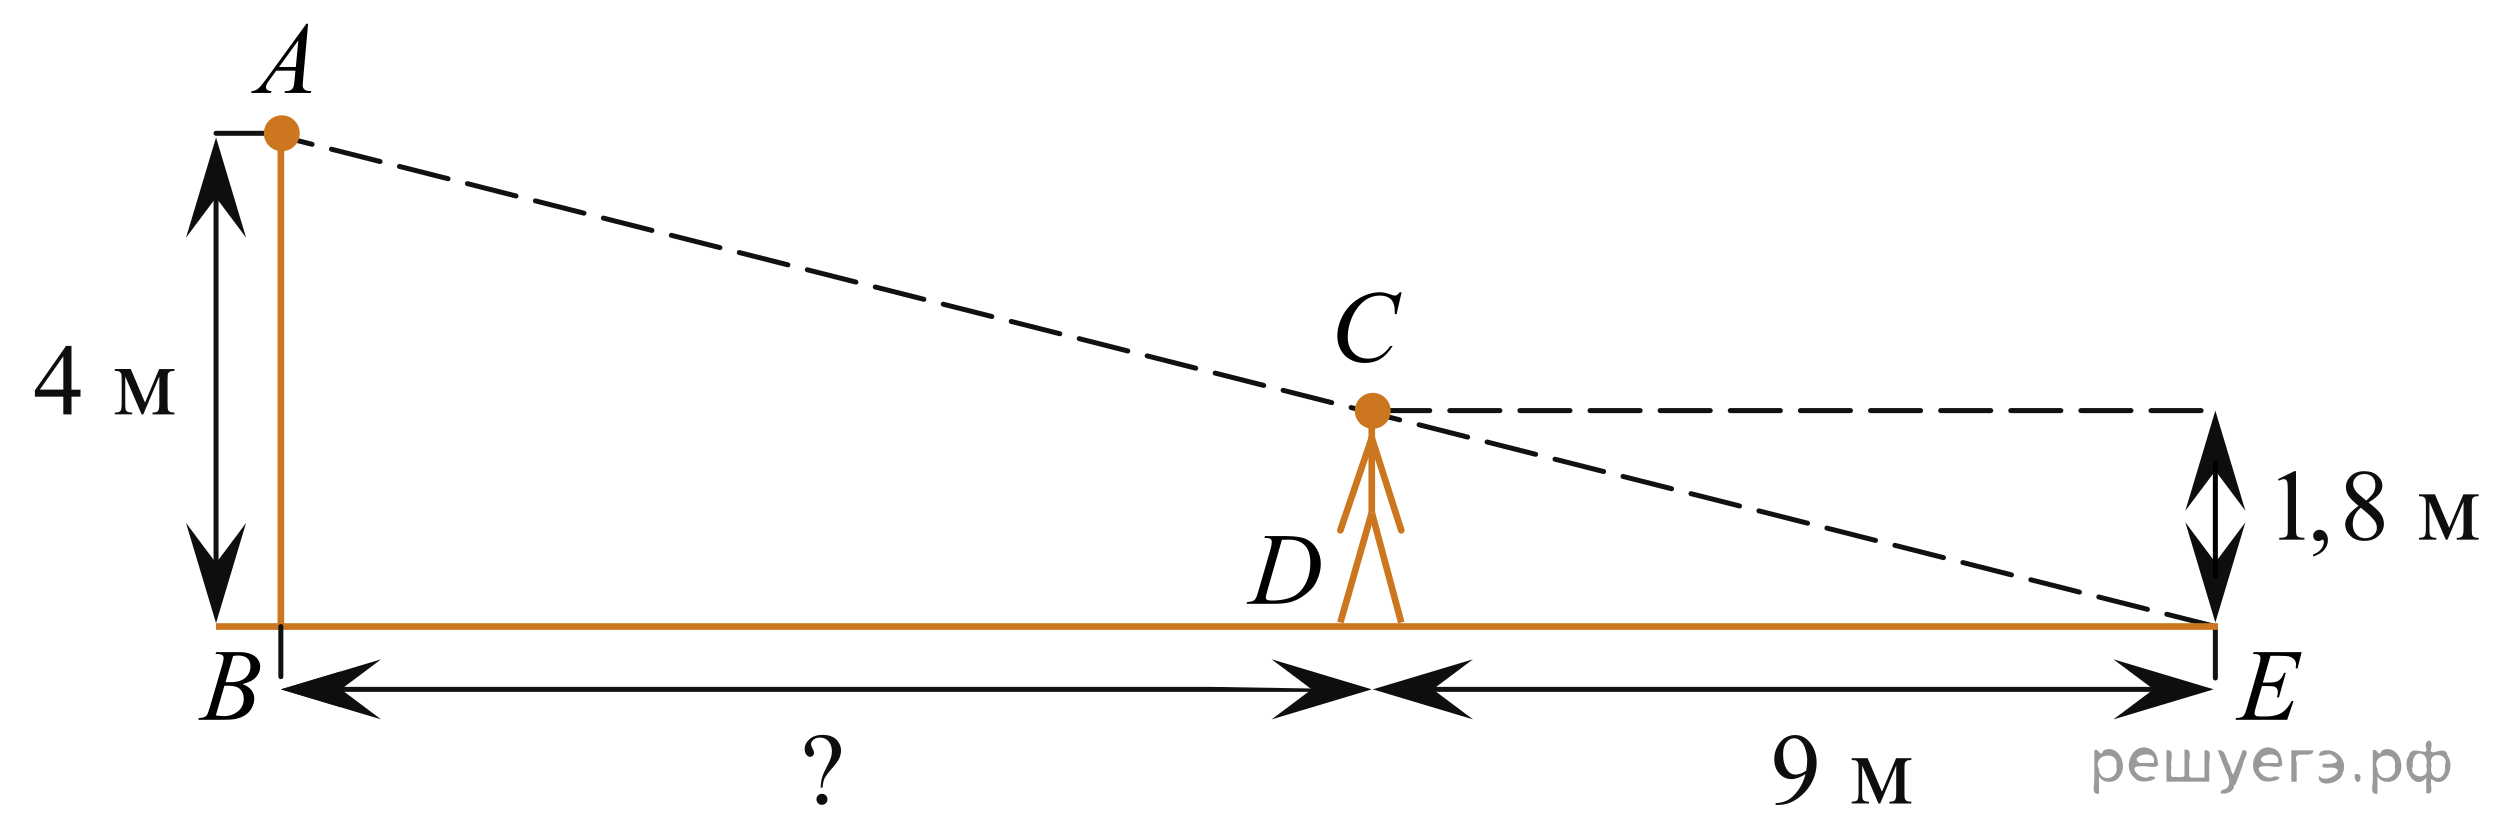 <?xml version="1.0" encoding="utf-8"?>
<!-- Generator: Adobe Illustrator 16.0.0, SVG Export Plug-In . SVG Version: 6.00 Build 0)  -->
<!DOCTYPE svg PUBLIC "-//W3C//DTD SVG 1.1//EN" "http://www.w3.org/Graphics/SVG/1.1/DTD/svg11.dtd">
<svg version="1.1" id="Слой_1" xmlns="http://www.w3.org/2000/svg" xmlns:xlink="http://www.w3.org/1999/xlink" x="0px" y="0px"
	 width="374.346px" height="124.471px" viewBox="124 395.549 374.346 124.471"
	 enable-background="new 124 395.549 374.346 124.471" xml:space="preserve">
<line fill="none" stroke="#101111" stroke-width="0.75" stroke-linecap="round" stroke-linejoin="round" stroke-miterlimit="10" stroke-dasharray="7.5,3" x1="455.724" y1="489.567" x2="455.724" y2="498.77"/>
<line fill="none" stroke="#101111" stroke-width="0.75" stroke-linecap="round" stroke-linejoin="round" stroke-miterlimit="10" stroke-dasharray="7.5,3" x1="156.35" y1="415.506" x2="164.828" y2="415.506"/>
<line fill="none" stroke="#CC761F" stroke-linejoin="round" stroke-miterlimit="10" x1="166.054" y1="417" x2="166.054" y2="489.364"/>
<line fill="none" stroke="#CC761F" stroke-miterlimit="10" x1="329.408" y1="455.551" x2="329.408" y2="472.305"/>
<line fill="none" stroke="#CC761F" stroke-miterlimit="10" x1="329.408" y1="472.305" x2="324.703" y2="488.766"/>
<line fill="none" stroke="#CC761F" stroke-miterlimit="10" x1="329.408" y1="472.305" x2="333.822" y2="488.766"/>
<line fill="none" stroke="#CC761F" stroke-linecap="round" stroke-miterlimit="10" x1="329.408" y1="461.135" x2="324.703" y2="474.954"/>
<line fill="none" stroke="#CC761F" stroke-linecap="round" stroke-miterlimit="10" x1="329.408" y1="461.135" x2="333.822" y2="474.954"/>
<line fill="none" stroke="#101111" stroke-width="0.75" stroke-linecap="round" stroke-linejoin="round" stroke-miterlimit="10" stroke-dasharray="7.5,3" x1="455.724" y1="489.364" x2="166.054" y2="415.971"/>
<line fill="none" stroke="#101111" stroke-width="0.588" stroke-miterlimit="10" x1="329.408" y1="456.434" x2="331.765" y2="456.434"/>
<line fill="none" stroke="#101111" stroke-width="0.75" stroke-linecap="round" stroke-linejoin="round" stroke-miterlimit="10" stroke-dasharray="7.5,3" x1="330.588" y1="457.032" x2="455.469" y2="457.032"/>
<line fill="none" stroke="#CC761F" stroke-miterlimit="10" x1="156.35" y1="489.364" x2="456.109" y2="489.364"/>
<line fill="none" stroke="#101111" stroke-width="0.75" stroke-linejoin="round" stroke-miterlimit="10" x1="156.35" y1="421.625" x2="156.35" y2="484.368"/>
<g>
	<g>
		<g>
			<g>
				<g>
					<g>
						<defs>
							<polygon id="SVGID_1_" points="126.448,412.814 470.813,412.814 472.5,517 124,517 							"/>
						</defs>
						<clipPath id="SVGID_2_">
							<use xlink:href="#SVGID_1_"  overflow="visible"/>
						</clipPath>
						
							<line clip-path="url(#SVGID_2_)" fill="none" stroke="#101111" stroke-width="0.75" stroke-linejoin="round" stroke-miterlimit="10" x1="338.561" y1="498.77" x2="446.9" y2="498.77"/>
					</g>
				</g>
			</g>
		</g>
	</g>
</g>
<g>
	<g>
		<g>
			<g>
				<g>
					<g>
						<defs>
							<polygon id="SVGID_3_" points="160.589,496.079 496.147,501.459 498.346,513.194 160.125,517 							"/>
						</defs>
						<clipPath id="SVGID_4_">
							<use xlink:href="#SVGID_3_"  overflow="visible"/>
						</clipPath>
						
							<line clip-path="url(#SVGID_4_)" fill="none" stroke="#101111" stroke-width="0.75" stroke-linejoin="round" stroke-miterlimit="10" x1="172.579" y1="498.77" x2="324.703" y2="498.77"/>
					</g>
				</g>
			</g>
		</g>
	</g>
</g>
<line fill="none" stroke="#101111" stroke-width="0.75" stroke-linecap="round" stroke-linejoin="round" stroke-miterlimit="10" stroke-dasharray="7.5,3" x1="166.054" y1="489.364" x2="166.054" y2="498.77"/>
<polygon fill="#0D0F0F" points="171.439,498.77 175.03,501.459 166.054,498.77 175.03,496.079 "/>
<g>
	<g>
		<g>
			<g>
				<g>
					<g>
						<g>
							<defs>
								<rect id="SVGID_5_" x="241.742" y="502.075" width="11.036" height="17.938"/>
							</defs>
							<clipPath id="SVGID_6_">
								<use xlink:href="#SVGID_5_"  overflow="visible"/>
							</clipPath>
							<g clip-path="url(#SVGID_6_)">
								<path fill="#0D0F0F" d="M247.177,513.493h-0.304c0.029-0.623,0.107-1.143,0.229-1.545
									c0.121-0.408,0.371-0.979,0.752-1.701c0.297-0.562,0.489-0.986,0.578-1.287
									c0.089-0.299,0.134-0.602,0.134-0.906c0-0.627-0.167-1.127-0.501-1.498c-0.333-0.369-0.737-0.557-1.227-0.557
									c-0.43,0-0.771,0.103-1.02,0.305c-0.243,0.203-0.366,0.424-0.366,0.66c0,0.185,0.069,0.406,0.223,0.674
									c0.145,0.272,0.222,0.473,0.222,0.607c0,0.18-0.057,0.328-0.17,0.449
									c-0.11,0.121-0.252,0.182-0.415,0.182c-0.208,0-0.396-0.103-0.562-0.309s-0.257-0.49-0.257-0.856
									c0-0.559,0.236-1.053,0.721-1.478c0.478-0.435,1.129-0.646,1.949-0.646c1.018,0,1.767,0.297,2.24,0.891
									c0.356,0.438,0.534,0.916,0.534,1.445c0,0.359-0.08,0.731-0.238,1.109
									c-0.158,0.381-0.469,0.828-0.914,1.342c-0.721,0.812-1.154,1.387-1.315,1.725
									C247.309,512.432,247.211,512.899,247.177,513.493z M247.071,514.413c0.231,0,0.434,0.08,0.593,0.24
									c0.156,0.156,0.237,0.353,0.237,0.59c0,0.227-0.082,0.42-0.241,0.582
									c-0.162,0.16-0.357,0.238-0.589,0.238c-0.228,0-0.422-0.078-0.578-0.238
									c-0.16-0.162-0.24-0.355-0.24-0.582c0-0.232,0.08-0.434,0.24-0.59
									C246.65,514.493,246.846,514.413,247.071,514.413z"/>
							</g>
						</g>
					</g>
				</g>
			</g>
		</g>
	</g>
</g>
<g>
	<path fill="#CC761F" d="M166.196,412.814c-1.482,0-2.688,1.206-2.688,2.692s1.206,2.691,2.688,2.691
		c1.486,0,2.692-1.205,2.692-2.691C168.888,414.021,167.682,412.814,166.196,412.814L166.196,412.814z"/>
</g>
<polygon fill="#0D0F0F" points="156.35,425.137 151.85,431.141 156.35,416.131 160.85,431.141 "/>
<polygon fill="#0D0F0F" points="455.724,466.036 451.224,472.04 455.724,457.032 460.224,472.04 "/>
<polygon fill="#0D0F0F" points="175.06,498.77 181.065,503.27 166.054,498.77 181.065,494.27 "/>
<polygon fill="#0D0F0F" points="338.561,498.77 344.566,503.27 329.555,498.77 344.566,494.27 "/>
<polygon fill="#0D0F0F" points="446.463,498.77 440.453,494.27 455.469,498.77 440.453,503.27 "/>
<polygon fill="#0D0F0F" points="320.406,498.77 314.4,494.27 329.408,498.77 314.4,503.27 "/>
<polygon fill="#0D0F0F" points="156.35,479.856 160.85,473.848 156.35,488.86 151.85,473.848 "/>
<polygon fill="#0D0F0F" points="455.724,479.758 460.224,473.752 455.724,488.766 451.224,473.752 "/>
<g>
	<path fill="#CC761F" d="M329.554,454.372c-1.485,0-2.691,1.207-2.691,2.693c0,1.482,1.206,2.688,2.691,2.688
		c1.482,0,2.689-1.205,2.689-2.688C332.243,455.579,331.036,454.372,329.554,454.372L329.554,454.372z"/>
</g>
<g>
	<g>
		<g>
			<g>
				<g>
					<g>
						<defs>
							<rect id="SVGID_7_" x="386.994" y="502.082" width="26.225" height="17.938"/>
						</defs>
						<clipPath id="SVGID_8_">
							<use xlink:href="#SVGID_7_"  overflow="visible"/>
						</clipPath>
						<g clip-path="url(#SVGID_8_)">
							<path fill="#0D0F0F" d="M389.877,516.079v-0.273c0.643-0.01,1.236-0.156,1.794-0.445
								c0.553-0.289,1.088-0.795,1.603-1.518c0.52-0.725,0.876-1.518,1.078-2.381c-0.775,0.5-1.478,0.75-2.104,0.75
								c-0.703,0-1.312-0.273-1.812-0.82c-0.503-0.545-0.756-1.272-0.756-2.176c0-0.879,0.252-1.662,0.756-2.35
								c0.608-0.836,1.401-1.254,2.38-1.254c0.825,0,1.531,0.342,2.119,1.02c0.722,0.846,1.082,1.889,1.082,3.129
								c0,1.115-0.273,2.158-0.822,3.123c-0.549,0.967-1.312,1.772-2.29,2.406c-0.796,0.521-1.663,0.785-2.602,0.785
								L389.877,516.079L389.877,516.079z M394.473,510.913c0.089-0.646,0.133-1.154,0.133-1.543
								c0-0.48-0.081-0.994-0.244-1.553s-0.395-0.981-0.69-1.277c-0.303-0.297-0.643-0.443-1.022-0.443
								c-0.438,0-0.825,0.197-1.156,0.592c-0.331,0.397-0.497,0.984-0.497,1.768c0,1.041,0.224,1.855,0.66,2.445
								c0.32,0.426,0.716,0.637,1.188,0.637c0.228,0,0.496-0.055,0.808-0.162
								C393.961,511.26,394.235,511.11,394.473,510.913z"/>
						</g>
					</g>
				</g>
			</g>
		</g>
		<g>
			<g>
				<g>
					<g>
						<defs>
							<rect id="SVGID_9_" x="386.994" y="502.082" width="26.225" height="17.938"/>
						</defs>
						<clipPath id="SVGID_10_">
							<use xlink:href="#SVGID_9_"  overflow="visible"/>
						</clipPath>
						<g clip-path="url(#SVGID_10_)">
							<path fill="#0D0F0F" d="M405.798,514.098l2.12-5.019h2.286v0.281c-0.336,0-0.56,0.029-0.671,0.102
								c-0.106,0.066-0.194,0.148-0.263,0.248c-0.064,0.1-0.097,0.42-0.097,0.963v3.603
								c0,0.471,0.021,0.771,0.066,0.906c0.05,0.137,0.146,0.238,0.289,0.309
								c0.146,0.068,0.37,0.103,0.672,0.103v0.273h-3.28v-0.273c0.401,0,0.677-0.076,0.812-0.227
								c0.141-0.15,0.207-0.518,0.207-1.094v-4.084l-2.397,5.678h-0.263l-2.442-5.678v4.084
								c0,0.471,0.021,0.771,0.07,0.906c0.053,0.137,0.146,0.238,0.289,0.309c0.146,0.068,0.365,0.103,0.667,0.103
								v0.273h-2.595v-0.273c0.44,0,0.722-0.08,0.846-0.238c0.123-0.16,0.189-0.521,0.189-1.08v-3.603
								c0-0.527-0.026-0.842-0.081-0.938c-0.055-0.098-0.139-0.184-0.252-0.262
								c-0.114-0.074-0.347-0.111-0.697-0.111v-0.281h2.387L405.798,514.098z"/>
						</g>
					</g>
				</g>
			</g>
		</g>
	</g>
</g>
<g>
	<g>
		<g>
			<g>
				<g>
					<g>
						<defs>
							<rect id="SVGID_11_" x="126.448" y="443.791" width="27.604" height="16.559"/>
						</defs>
						<clipPath id="SVGID_12_">
							<use xlink:href="#SVGID_11_"  overflow="visible"/>
						</clipPath>
						<g clip-path="url(#SVGID_12_)">
							<path fill="#0D0F0F" d="M136.057,453.891v1.057h-1.349v2.65h-1.227v-2.65h-4.254v-0.949l4.662-6.656h0.815
								v6.553h1.349L136.057,453.891L136.057,453.891z M133.484,453.891v-4.984l-3.524,4.984H133.484z"/>
						</g>
					</g>
				</g>
			</g>
		</g>
		<g>
			<g>
				<g>
					<g>
						<defs>
							<rect id="SVGID_13_" x="126.448" y="443.791" width="27.604" height="16.559"/>
						</defs>
						<clipPath id="SVGID_14_">
							<use xlink:href="#SVGID_13_"  overflow="visible"/>
						</clipPath>
						<g clip-path="url(#SVGID_14_)">
							<path fill="#0D0F0F" d="M145.714,455.829l2.12-5.021h2.29v0.281c-0.336,0-0.564,0.033-0.671,0.103
								c-0.111,0.065-0.199,0.146-0.267,0.248c-0.062,0.1-0.096,0.42-0.096,0.963v3.603
								c0,0.469,0.021,0.771,0.07,0.908c0.047,0.135,0.144,0.238,0.289,0.307
								c0.145,0.07,0.366,0.105,0.671,0.105v0.272h-3.284v-0.272c0.405,0,0.677-0.076,0.812-0.229
								c0.142-0.148,0.208-0.516,0.208-1.094v-4.084l-2.397,5.678h-0.259l-2.446-5.678v4.084
								c0,0.469,0.022,0.771,0.074,0.908c0.049,0.135,0.145,0.238,0.289,0.307c0.143,0.07,0.362,0.105,0.667,0.105
								v0.27h-2.598v-0.27c0.44,0,0.726-0.08,0.849-0.242c0.124-0.16,0.185-0.519,0.185-1.078v-3.602
								c0-0.529-0.027-0.844-0.082-0.94c-0.054-0.096-0.138-0.182-0.252-0.258
								c-0.114-0.078-0.346-0.115-0.697-0.115v-0.281h2.391L145.714,455.829z"/>
						</g>
					</g>
				</g>
			</g>
		</g>
	</g>
</g>
<g>
	<g>
		<g>
			<g>
				<g>
					<g>
						<defs>
							<rect id="SVGID_15_" x="462.467" y="462.553" width="35.879" height="19.32"/>
						</defs>
						<clipPath id="SVGID_16_">
							<use xlink:href="#SVGID_15_"  overflow="visible"/>
						</clipPath>
						<g clip-path="url(#SVGID_16_)">
							<path fill="#0D0F0F" d="M465.108,467.293l2.445-1.193h0.245v8.486c0,0.565,0.021,0.914,0.066,1.053
								c0.047,0.143,0.146,0.244,0.293,0.318c0.147,0.074,0.449,0.117,0.904,0.127v0.273h-3.78v-0.273
								c0.478-0.01,0.78-0.051,0.919-0.123c0.143-0.07,0.234-0.168,0.289-0.289
								c0.059-0.121,0.081-0.478,0.081-1.086v-5.426c0-0.731-0.021-1.199-0.07-1.408
								c-0.034-0.158-0.101-0.27-0.189-0.348c-0.091-0.076-0.201-0.111-0.33-0.111
								c-0.183,0-0.438,0.076-0.764,0.231L465.108,467.293z"/>
							<path fill="#0D0F0F" d="M470.365,478.885v-0.326c0.513-0.168,0.903-0.428,1.187-0.779
								c0.274-0.353,0.418-0.729,0.418-1.121c0-0.098-0.021-0.174-0.066-0.238c-0.034-0.045-0.065-0.065-0.103-0.065
								c-0.059,0-0.176,0.053-0.356,0.146c-0.089,0.045-0.183,0.066-0.281,0.066c-0.238,0-0.435-0.072-0.574-0.219
								c-0.146-0.143-0.219-0.34-0.219-0.592c0-0.242,0.097-0.449,0.278-0.623
								c0.185-0.172,0.411-0.26,0.678-0.26c0.326,0,0.616,0.143,0.871,0.426
								c0.254,0.285,0.382,0.662,0.382,1.131c0,0.512-0.177,0.982-0.526,1.42
								C471.693,478.291,471.134,478.633,470.365,478.885z"/>
							<path fill="#0D0F0F" d="M477.156,471.295c-0.796-0.652-1.309-1.176-1.538-1.57
								c-0.229-0.395-0.345-0.807-0.345-1.228c0-0.652,0.252-1.213,0.756-1.688c0.504-0.471,1.174-0.707,2.009-0.707
								c0.814,0,1.467,0.223,1.957,0.66c0.494,0.44,0.741,0.941,0.741,1.504c0,0.375-0.134,0.762-0.397,1.148
								c-0.271,0.391-0.823,0.852-1.668,1.379c0.866,0.672,1.441,1.201,1.728,1.586
								c0.375,0.504,0.564,1.035,0.564,1.594c0,0.707-0.272,1.312-0.812,1.815c-0.538,0.5-1.245,0.752-2.12,0.752
								c-0.953,0-1.693-0.299-2.228-0.896c-0.426-0.478-0.642-1.004-0.642-1.568c0-0.445,0.149-0.889,0.448-1.324
								C475.906,472.309,476.425,471.827,477.156,471.295z M477.505,471.579c-0.41,0.348-0.719,0.723-0.912,1.131
								c-0.197,0.408-0.297,0.85-0.297,1.324c0,0.637,0.175,1.145,0.52,1.527
								c0.352,0.385,0.791,0.572,1.33,0.572c0.533,0,0.961-0.146,1.282-0.453c0.321-0.301,0.478-0.666,0.478-1.096
								c0-0.353-0.094-0.676-0.277-0.957C479.281,473.11,478.572,472.422,477.505,471.579z M478.319,470.502
								c0.594-0.533,0.969-0.955,1.127-1.264c0.158-0.31,0.237-0.658,0.237-1.049c0-0.521-0.146-0.928-0.439-1.223
								c-0.291-0.293-0.688-0.438-1.19-0.438s-0.914,0.144-1.23,0.438c-0.312,0.291-0.474,0.633-0.474,1.023
								c0,0.256,0.062,0.514,0.196,0.769c0.131,0.258,0.314,0.502,0.56,0.734L478.319,470.502z"/>
						</g>
					</g>
				</g>
			</g>
		</g>
		<g>
			<g>
				<g>
					<g>
						<defs>
							<rect id="SVGID_17_" x="462.467" y="462.553" width="35.879" height="19.32"/>
						</defs>
						<clipPath id="SVGID_18_">
							<use xlink:href="#SVGID_17_"  overflow="visible"/>
						</clipPath>
						<g clip-path="url(#SVGID_18_)">
							<path fill="#0D0F0F" d="M490.742,474.586l2.12-5.018h2.29v0.279c-0.336,0-0.56,0.033-0.671,0.102
								c-0.111,0.065-0.199,0.148-0.263,0.25c-0.065,0.098-0.1,0.42-0.1,0.963v3.602
								c0,0.475,0.022,0.773,0.069,0.908c0.047,0.137,0.146,0.238,0.289,0.312
								c0.145,0.066,0.369,0.103,0.671,0.103v0.275h-3.283v-0.275c0.405,0,0.681-0.074,0.815-0.225
								c0.138-0.152,0.207-0.521,0.207-1.1v-4.084l-2.401,5.684h-0.26l-2.445-5.684v4.084
								c0,0.475,0.024,0.773,0.074,0.908c0.049,0.137,0.146,0.238,0.289,0.312c0.144,0.065,0.365,0.103,0.667,0.103
								v0.275h-2.595v-0.275c0.438,0,0.722-0.08,0.845-0.24c0.124-0.16,0.189-0.519,0.189-1.078v-3.603
								c0-0.527-0.027-0.84-0.081-0.94c-0.059-0.096-0.143-0.184-0.253-0.26
								c-0.113-0.076-0.35-0.111-0.696-0.111v-0.279h2.387L490.742,474.586z"/>
						</g>
					</g>
				</g>
			</g>
		</g>
	</g>
</g>
<g>
	<g>
		<g>
			<g>
				<g>
					<g>
						<g>
							<g>
								<g>
									<g>
										<g>
											<g>
												<g>
													<defs>
														<rect id="SVGID_19_" x="158.635" y="395.55" width="15.125" height="16.693"/>
													</defs>
													<clipPath id="SVGID_20_">
														<use xlink:href="#SVGID_19_"  overflow="visible"/>
													</clipPath>
													<g clip-path="url(#SVGID_20_)">
														<g enable-background="new    ">
															<path d="M170.139,399.1l-0.761,8.43c-0.04,0.395-0.059,0.652-0.059,0.777
																c0,0.199,0.037,0.352,0.111,0.457c0.093,0.144,0.22,0.25,0.38,0.32
																c0.16,0.07,0.429,0.105,0.809,0.105l-0.081,0.275h-3.944l0.082-0.275h0.17
																c0.32,0,0.581-0.07,0.783-0.209c0.143-0.096,0.253-0.252,0.333-0.473
																c0.054-0.154,0.105-0.518,0.155-1.09l0.118-1.285h-2.866l-1.019,1.397
																c-0.231,0.315-0.377,0.539-0.435,0.676c-0.059,0.139-0.089,0.266-0.089,0.387
																c0,0.158,0.064,0.295,0.192,0.41c0.128,0.115,0.34,0.178,0.635,0.188l-0.081,0.275h-2.962
																l0.082-0.275c0.364-0.016,0.685-0.139,0.964-0.371c0.278-0.231,0.693-0.727,1.244-1.482l5.982-8.236
																H170.139z M168.677,401.588l-2.903,3.998h2.519L168.677,401.588z"/>
														</g>
													</g>
												</g>
											</g>
										</g>
									</g>
								</g>
							</g>
						</g>
					</g>
				</g>
			</g>
		</g>
	</g>
</g>
<g>
	<g>
		<g>
			<g>
				<g>
					<g>
						<g>
							<g>
								<g>
									<g>
										<g>
											<g>
												<g>
													<g>
														<defs>
															<rect id="SVGID_21_" x="151.073" y="489.422" width="15.124" height="16.695"/>
														</defs>
														<clipPath id="SVGID_22_">
															<use xlink:href="#SVGID_21_"  overflow="visible"/>
														</clipPath>
														<g clip-path="url(#SVGID_22_)">
															<g enable-background="new    ">
																<path d="M156.274,493.477l0.103-0.277h3.575c0.601,0,1.136,0.096,1.606,0.285s0.822,0.453,1.056,0.792
																	s0.351,0.697,0.351,1.076c0,0.583-0.208,1.11-0.624,1.581s-1.094,0.818-2.034,1.043
																	c0.606,0.229,1.051,0.533,1.336,0.91c0.286,0.379,0.428,0.795,0.428,1.248
																	c0,0.504-0.128,0.984-0.384,1.443c-0.256,0.459-0.585,0.815-0.986,1.068
																	c-0.401,0.254-0.885,0.441-1.451,0.56c-0.404,0.086-1.034,0.127-1.891,0.127h-3.67l0.096-0.275
																	c0.384-0.01,0.645-0.049,0.783-0.113c0.197-0.084,0.337-0.195,0.421-0.336
																	c0.118-0.19,0.276-0.623,0.473-1.301l1.794-6.136c0.153-0.519,0.229-0.882,0.229-1.091
																	c0-0.185-0.068-0.33-0.203-0.438s-0.393-0.16-0.771-0.16
																	C156.427,493.485,156.348,493.482,156.274,493.477z M156.318,502.678
																	c0.532,0.068,0.948,0.103,1.248,0.103c0.768,0,1.449-0.234,2.042-0.703
																	c0.593-0.467,0.89-1.103,0.89-1.904c0-0.613-0.184-1.092-0.55-1.435s-0.959-0.516-1.776-0.516
																	c-0.158,0-0.35,0.008-0.576,0.021L156.318,502.678z M157.773,497.684
																	c0.32,0.01,0.551,0.016,0.694,0.016c1.024,0,1.786-0.225,2.286-0.676
																	c0.499-0.451,0.75-1.016,0.75-1.693c0-0.514-0.153-0.913-0.458-1.199
																	c-0.305-0.287-0.792-0.43-1.462-0.43c-0.177,0-0.403,0.029-0.679,0.09L157.773,497.684z"/>
															</g>
														</g>
													</g>
												</g>
											</g>
										</g>
									</g>
								</g>
							</g>
						</g>
					</g>
				</g>
			</g>
		</g>
	</g>
</g>
<g>
	<g>
		<g>
			<g>
				<g>
					<g>
						<g>
							<g>
								<g>
									<g>
										<g>
											<g>
												<g>
													<g>
														<defs>
															<rect id="SVGID_23_" x="321.154" y="435.752" width="16.51" height="18.079"/>
														</defs>
														<clipPath id="SVGID_24_">
															<use xlink:href="#SVGID_23_"  overflow="visible"/>
														</clipPath>
														<g clip-path="url(#SVGID_24_)">
															<g enable-background="new    ">
																<path d="M333.875,439.309l-0.747,3.279h-0.266l-0.03-0.822c-0.024-0.299-0.08-0.565-0.17-0.799
																	c-0.088-0.234-0.221-0.438-0.398-0.608c-0.178-0.172-0.401-0.307-0.672-0.403
																	c-0.272-0.098-0.572-0.146-0.902-0.146c-0.881,0-1.652,0.244-2.312,0.732
																	c-0.842,0.623-1.502,1.502-1.98,2.637c-0.394,0.935-0.59,1.885-0.59,2.846
																	c0,0.981,0.283,1.764,0.85,2.35c0.566,0.584,1.303,0.877,2.209,0.877
																	c0.684,0,1.294-0.154,1.828-0.463c0.535-0.309,1.031-0.785,1.488-1.426h0.348
																	c-0.541,0.871-1.143,1.512-1.803,1.922c-0.66,0.412-1.45,0.617-2.371,0.617
																	c-0.818,0-1.542-0.174-2.172-0.519c-0.631-0.346-1.111-0.832-1.441-1.461
																	c-0.33-0.627-0.495-1.301-0.495-2.023c0-1.105,0.293-2.182,0.88-3.227
																	c0.586-1.046,1.39-1.867,2.412-2.465c1.022-0.598,2.053-0.896,3.092-0.896
																	c0.488,0,1.034,0.117,1.641,0.352c0.266,0.1,0.457,0.148,0.576,0.148
																	c0.117,0,0.221-0.024,0.31-0.074c0.088-0.05,0.236-0.191,0.443-0.426H333.875z"/>
															</g>
														</g>
													</g>
												</g>
											</g>
										</g>
									</g>
								</g>
							</g>
						</g>
					</g>
				</g>
			</g>
		</g>
	</g>
</g>
<g>
	<g>
		<g>
			<g>
				<g>
					<g>
						<g>
							<g>
								<g>
									<g>
										<g>
											<g>
												<g>
													<g>
														<defs>
															<rect id="SVGID_25_" x="308.146" y="472.044" width="16.507" height="16.699"/>
														</defs>
														<clipPath id="SVGID_26_">
															<use xlink:href="#SVGID_25_"  overflow="visible"/>
														</clipPath>
														<g clip-path="url(#SVGID_26_)">
															<g enable-background="new    ">
																<path d="M313.328,476.1l0.088-0.277h3.199c1.355,0,2.357,0.158,3.011,0.472
																	c0.652,0.314,1.173,0.808,1.562,1.483s0.583,1.398,0.583,2.172c0,0.662-0.111,1.307-0.336,1.932
																	c-0.224,0.625-0.477,1.125-0.761,1.502s-0.718,0.791-1.304,1.244s-1.222,0.789-1.906,1.006
																	s-1.539,0.324-2.563,0.324h-4.241l0.097-0.275c0.389-0.01,0.649-0.045,0.783-0.105
																	c0.196-0.084,0.343-0.199,0.435-0.344c0.144-0.209,0.304-0.631,0.48-1.264l1.772-6.128
																	c0.139-0.483,0.207-0.862,0.207-1.136c0-0.194-0.064-0.344-0.191-0.449
																	c-0.129-0.103-0.38-0.156-0.754-0.156H313.328z M315.95,476.383l-2.172,7.586
																	c-0.163,0.568-0.243,0.92-0.243,1.055c0,0.08,0.025,0.156,0.077,0.232
																	c0.052,0.074,0.122,0.123,0.21,0.148c0.129,0.045,0.336,0.068,0.621,0.068
																	c0.773,0,1.491-0.082,2.153-0.244c0.663-0.162,1.206-0.402,1.63-0.721
																	c0.6-0.463,1.08-1.102,1.44-1.914s0.54-1.736,0.54-2.772c0-1.172-0.276-2.043-0.827-2.613
																	c-0.553-0.57-1.357-0.856-2.416-0.856C316.701,476.354,316.365,476.364,315.95,476.383z"/>
															</g>
														</g>
													</g>
												</g>
											</g>
										</g>
									</g>
								</g>
							</g>
						</g>
					</g>
				</g>
			</g>
		</g>
	</g>
</g>
<g>
	<g>
		<g>
			<g>
				<g>
					<g>
						<g>
							<g>
								<g>
									<g>
										<g>
											<g>
												<g>
													<g>
														<defs>
															<rect id="SVGID_27_" x="456.109" y="489.42" width="15.125" height="16.697"/>
														</defs>
														<clipPath id="SVGID_28_">
															<use xlink:href="#SVGID_27_"  overflow="visible"/>
														</clipPath>
														<g clip-path="url(#SVGID_28_)">
															<g enable-background="new    ">
																<path d="M463.977,493.747l-1.145,4.006h0.938c0.67,0,1.154-0.103,1.455-0.31
																	c0.3-0.207,0.559-0.59,0.775-1.148h0.273l-1.027,3.678h-0.295
																	c0.088-0.309,0.133-0.572,0.133-0.791c0-0.215-0.043-0.387-0.129-0.516
																	c-0.086-0.131-0.205-0.227-0.355-0.289c-0.149-0.062-0.466-0.094-0.948-0.094h-0.952l-0.968,3.357
																	c-0.094,0.322-0.141,0.57-0.141,0.738c0,0.131,0.061,0.244,0.185,0.344
																	c0.084,0.07,0.293,0.105,0.628,0.105h0.886c0.961,0,1.73-0.172,2.309-0.516
																	c0.578-0.344,1.096-0.941,1.555-1.793h0.273l-0.945,2.816h-7.74l0.096-0.275
																	c0.385-0.01,0.643-0.045,0.775-0.105c0.197-0.09,0.34-0.203,0.429-0.344
																	c0.133-0.205,0.29-0.633,0.473-1.285l1.758-6.113c0.138-0.494,0.206-0.87,0.206-1.129
																	c0-0.19-0.065-0.338-0.195-0.445c-0.131-0.106-0.385-0.16-0.764-0.16h-0.156l0.09-0.277h7.192
																	l-0.62,2.445h-0.273c0.034-0.231,0.052-0.422,0.052-0.576c0-0.264-0.064-0.486-0.192-0.665
																	c-0.167-0.23-0.41-0.403-0.731-0.523c-0.236-0.089-0.781-0.134-1.633-0.134H463.977z"/>
															</g>
														</g>
													</g>
												</g>
											</g>
										</g>
									</g>
								</g>
							</g>
						</g>
					</g>
				</g>
			</g>
		</g>
	</g>
</g>
<line fill="none" stroke="#000000" stroke-width="0.75" stroke-linecap="round" stroke-linejoin="round" stroke-miterlimit="10" x1="455.724" y1="464.907" x2="455.724" y2="481.873"/>
<g style="stroke:none;fill:#000;fill-opacity:0.4" > <path d="m 438.3,511.9 c 0,0.8 0,1.6 0,2.5 -1.3,0.2 -0.6,-1.5 -0.7,-2.3 0,-1.4 0,-2.8 0,-4.2 0.8,-0.4 0.8,1.3 1.4,0.0 2.2,-1.0 3.7,2.2 2.4,3.9 -0.6,1.0 -2.4,1.2 -3.1,0.0 z m 2.6,-1.6 c 0.5,-2.5 -3.7,-1.9 -2.6,0.4 0.0,2.1 3.1,1.6 2.6,-0.4 z" /> <path d="m 447.2,510.0 c -0.4,0.8 -1.9,0.1 -2.8,0.3 -2.0,-0.1 0.3,2.4 1.5,1.5 2.5,0.0 -1.4,1.6 -2.3,0.2 -1.9,-1.5 -0.3,-5.3 2.1,-4.4 0.9,0.2 1.4,1.2 1.4,2.2 z m -0.7,-0.2 c 0.6,-2.3 -4.0,-1.0 -2.1,0.0 0.7,0 1.4,-0.0 2.1,-0.0 z" /> <path d="m 452.1,512.0 c 0.6,0 1.3,0 2.0,0 0,-1.3 0,-2.7 0,-4.1 1.3,-0.2 0.6,1.5 0.7,2.3 0,0.8 0,1.6 0,2.4 -2.1,0 -4.2,0 -6.4,0 0,-1.5 0,-3.1 0,-4.7 1.3,-0.2 0.6,1.5 0.7,2.3 0.1,0.5 -0.2,1.6 0.2,1.7 0.5,-0.1 1.6,0.2 1.8,-0.2 0,-1.3 0,-2.6 0,-3.9 1.3,-0.2 0.6,1.5 0.7,2.3 0,0.5 0,1.1 0,1.7 z" /> <path d="m 458.5,513.1 c 0.3,1.4 -3.0,1.7 -1.7,0.7 1.5,-0.2 1.0,-1.9 0.5,-2.8 -0.4,-1.0 -0.8,-2.0 -1.2,-3.1 1.2,-0.2 1.2,1.4 1.7,2.2 0.2,0.2 0.4,1.9 0.7,1.2 0.4,-1.1 0.9,-2.2 1.3,-3.4 1.4,-0.2 0.0,1.5 -0.0,2.3 -0.3,0.9 -0.7,1.9 -1.1,2.9 z" /> <path d="m 465.8,510.0 c -0.4,0.8 -1.9,0.1 -2.8,0.3 -2.0,-0.1 0.3,2.4 1.5,1.5 2.5,0.0 -1.4,1.6 -2.3,0.2 -1.9,-1.5 -0.3,-5.3 2.1,-4.4 0.9,0.2 1.4,1.2 1.4,2.2 z m -0.7,-0.2 c 0.6,-2.3 -4.0,-1.0 -2.1,0.0 0.7,0 1.4,-0.0 2.1,-0.0 z" /> <path d="m 467.1,512.6 c 0,-1.5 0,-3.1 0,-4.7 1.1,0 2.2,0 3.3,0 0.0,1.5 -3.3,-0.4 -2.5,1.8 0,0.9 0,1.9 0,2.9 -0.2,0 -0.5,0 -0.7,0 z" /> <path d="m 471.3,511.7 c 0.7,1.4 4.2,-0.8 2.1,-1.2 -0.5,-0.1 -2.2,0.3 -1.5,-0.6 1.0,0.1 3.1,0.0 1.4,-1.2 -0.6,-0.7 -2.8,0.8 -1.8,-0.6 2.0,-0.9 4.2,1.2 3.3,3.2 -0.2,1.5 -3.5,2.3 -3.6,0.7 l 0,-0.1 0,-0.0 0,0 z" /> <path d="m 476.6,511.5 c 1.6,-0.5 0.6,2.3 -0.0,0.6 -0.0,-0.2 0.0,-0.4 0.0,-0.6 z" /> <path d="m 480.0,511.9 c 0,0.8 0,1.6 0,2.5 -1.3,0.2 -0.6,-1.5 -0.7,-2.3 0,-1.4 0,-2.8 0,-4.2 0.8,-0.4 0.8,1.3 1.4,0.0 2.2,-1.0 3.7,2.2 2.4,3.9 -0.6,1.0 -2.4,1.2 -3.1,0.0 z m 2.6,-1.6 c 0.5,-2.5 -3.7,-1.9 -2.6,0.4 0.0,2.1 3.1,1.6 2.6,-0.4 z" /> <path d="m 485.3,510.2 c -0.8,1.9 2.7,2.3 2.0,0.1 0.6,-2.4 -2.3,-2.7 -2.0,-0.1 z m 2.0,4.2 c 0,-0.8 0,-1.6 0,-2.4 -1.8,2.2 -3.8,-1.7 -2.6,-3.3 0.4,-1.8 3.0,0.3 2.6,-1.1 -0.4,-1.1 0.9,-1.8 0.8,-0.3 -0.7,2.2 2.1,-0.6 2.4,1.4 1.2,1.6 -0.3,5.2 -2.4,3.5 -0.4,0.6 0.6,2.5 -0.8,2.1 z m 2.8,-4.2 c 0.8,-1.9 -2.7,-2.3 -2.0,-0.1 -0.6,2.4 2.3,2.7 2.0,0.1 z" /> </g></svg>

<!--File created and owned by https://sdamgia.ru. Copying is prohibited. All rights reserved.-->
